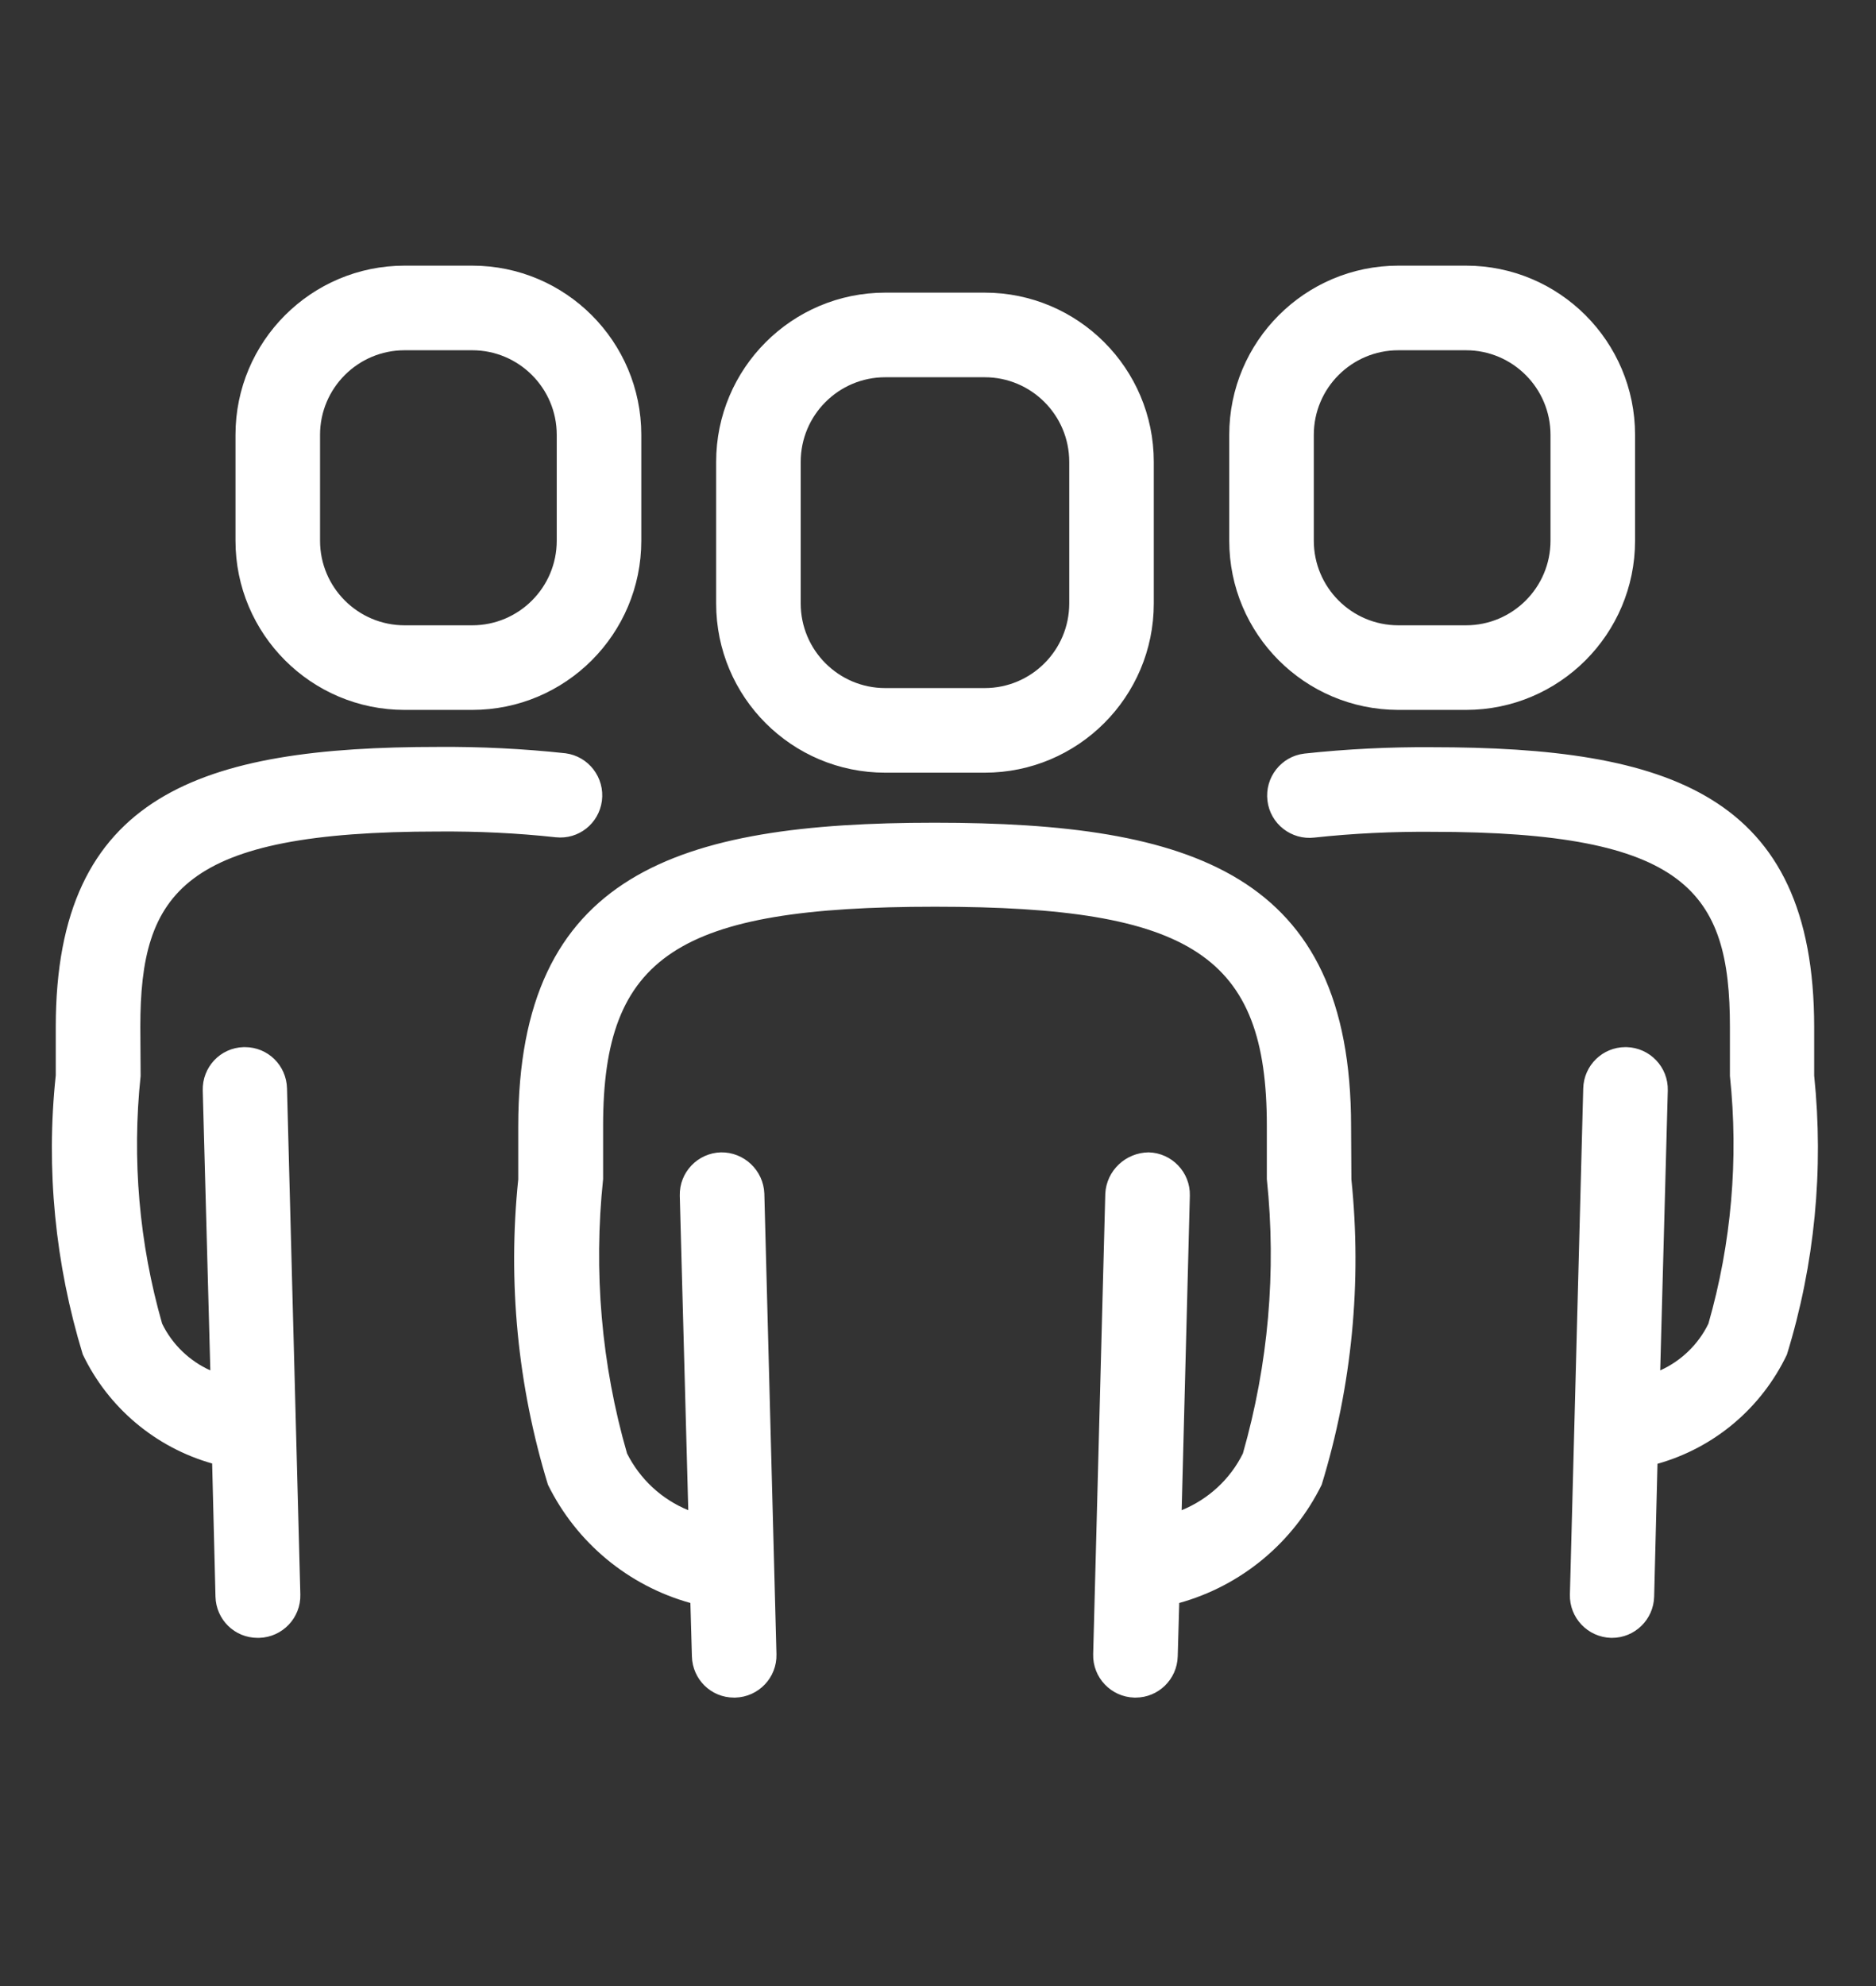 <?xml version="1.0" encoding="UTF-8"?> <svg xmlns="http://www.w3.org/2000/svg" xmlns:xlink="http://www.w3.org/1999/xlink" version="1.1" id="Layer_1" x="0px" y="0px" viewBox="0 0 619 655" style="enable-background:new 0 0 619 655;" xml:space="preserve"><rect x="0" y="0" width="619" height="655" fill="#333333" stroke="none"/> <style type="text/css"> .st0{fill:#FFFFFF;} </style> <g> <path class="st0" d="M292.1,254.8h32.8c30.8,0,55.8-25,55.8-55.8v-46.7c0-30.8-25-55.8-55.8-55.8h-32.8c-30.8,0-55.8,25-55.8,55.8 v46.7C236.3,229.9,261.3,254.8,292.1,254.8z M264.2,152.3c0-15.4,12.5-27.9,27.9-27.9h32.8c15.4,0,27.9,12.5,27.9,27.9v46.7 c0,15.4-12.5,27.9-27.9,27.9h-32.8c-15.4,0-27.9-12.5-27.9-27.9V152.3z M445.9,388.9c3.5,33.9,0.2,68.1-9.8,100.7 c-9.4,19.1-26.5,33.3-47,39l-0.5,17.6c-0.2,7.6-6.4,13.6-13.9,13.6h-0.4c-7.7-0.2-13.8-6.6-13.6-14.3c0,0,0,0,0,0l4-151.9 c0.4-7.6,6.7-13.5,14.3-13.6c7.7,0.2,13.8,6.6,13.6,14.3c0,0,0,0,0,0L389.9,498c8.8-3.6,16-10.2,20.2-18.7 c8.4-29.4,11.1-60.1,7.9-90.5v-17.6c0-56-24.6-72.2-109.5-72.2c-85,0-109.5,16.2-109.5,72.2v17.6c-3.2,30.4-0.6,61.1,7.9,90.5 c4.3,8.5,11.4,15.1,20.2,18.7l-2.8-103.7c-0.2-7.7,5.9-14.1,13.6-14.3c0,0,0,0,0,0c7.6-0.1,14,5.9,14.3,13.6l4,151.9 c0.2,7.7-5.9,14.1-13.6,14.3c0,0,0,0,0,0h-0.4c-7.6,0-13.7-6-13.9-13.6l-0.5-17.6c-20.5-5.7-37.6-19.9-47-39 c-10-32.6-13.3-66.8-9.8-100.7v-17.5c0-83.4,52.6-100.1,137.4-100.1c84.8,0,137.4,16.7,137.4,100.1L445.9,388.9z M133.5,234.1h22.3 c30.8,0,55.8-25,55.8-55.8v-34.9c0-30.8-25-55.8-55.8-55.8h-22.3c-30.8,0-55.8,25-55.8,55.8v34.9 C77.7,209.1,102.7,234.1,133.5,234.1z M105.6,143.4c0-15.4,12.5-27.9,27.9-27.9h22.3c15.4,0,27.9,12.5,27.9,27.9v34.9 c0,15.4-12.5,27.9-27.9,27.9h-22.3c-15.4,0-27.9-12.5-27.9-27.9V143.4z M46.4,354.8c-2.9,27.4-0.5,55.2,7.1,81.7 c3.3,6.8,9,12.3,15.9,15.4l-2.5-92.3c-0.2-7.7,5.8-14.1,13.5-14.3c0,0,0,0,0,0h0.4c7.6,0,13.7,6,13.9,13.6l4.4,166.9 c0.2,7.7-5.9,14.1-13.6,14.3h-0.5c-7.6,0-13.7-6-13.9-13.6L70,482.6c-18.7-5.3-34.3-18.4-42.7-36c-9.1-29.8-12.2-61.1-8.9-92v-16 c0-76.9,48.3-92.3,126.2-92.3c14-0.1,28.1,0.6,42,2.1c7.6,1,13,8,12,15.7c-1,7.5-7.7,12.8-15.2,12c-12.9-1.4-25.8-2-38.8-1.9 c-84.2,0-98.3,19.9-98.3,64.4L46.4,354.8z M461.4,234.1h22.3c30.8,0,55.8-25,55.8-55.8v-34.9c0-30.8-25-55.8-55.8-55.8h-22.3 c-30.8,0-55.8,25-55.8,55.8v34.9c0,30.8,24.9,55.7,55.7,55.8L461.4,234.1L461.4,234.1z M433.5,143.4c0-15.4,12.5-27.9,27.9-27.9 h22.3c15.4,0,27.9,12.5,27.9,27.9v34.9c0,15.4-12.5,27.9-27.9,27.9h-22.3c-15.4,0-27.9-12.5-27.9-27.9V143.4z M589.6,446.7 c-8.4,17.6-23.9,30.7-42.7,36l-1.1,43.8c-0.2,7.6-6.4,13.6-13.9,13.6h-0.3c-7.7-0.2-13.8-6.6-13.6-14.3l4.4-166.9 c0.2-7.6,6.4-13.6,13.9-13.6h0.4c7.7,0.2,13.8,6.6,13.6,14.3c0,0,0,0,0,0l-2.5,92.3c6.9-3.1,12.6-8.6,15.9-15.4 c7.6-26.5,10-54.3,7.1-81.7v-16.1c0-44.6-14.2-64.4-98.3-64.4c-12.9-0.1-25.9,0.5-38.8,1.9c-7.6,0.9-14.6-4.5-15.5-12.2 c-0.9-7.6,4.5-14.6,12.2-15.5c14-1.5,28-2.2,42-2.1c78.1,0,126.2,15.4,126.2,92.3v16C601.8,385.6,598.8,416.9,589.6,446.7z"></path> </g> </svg> 